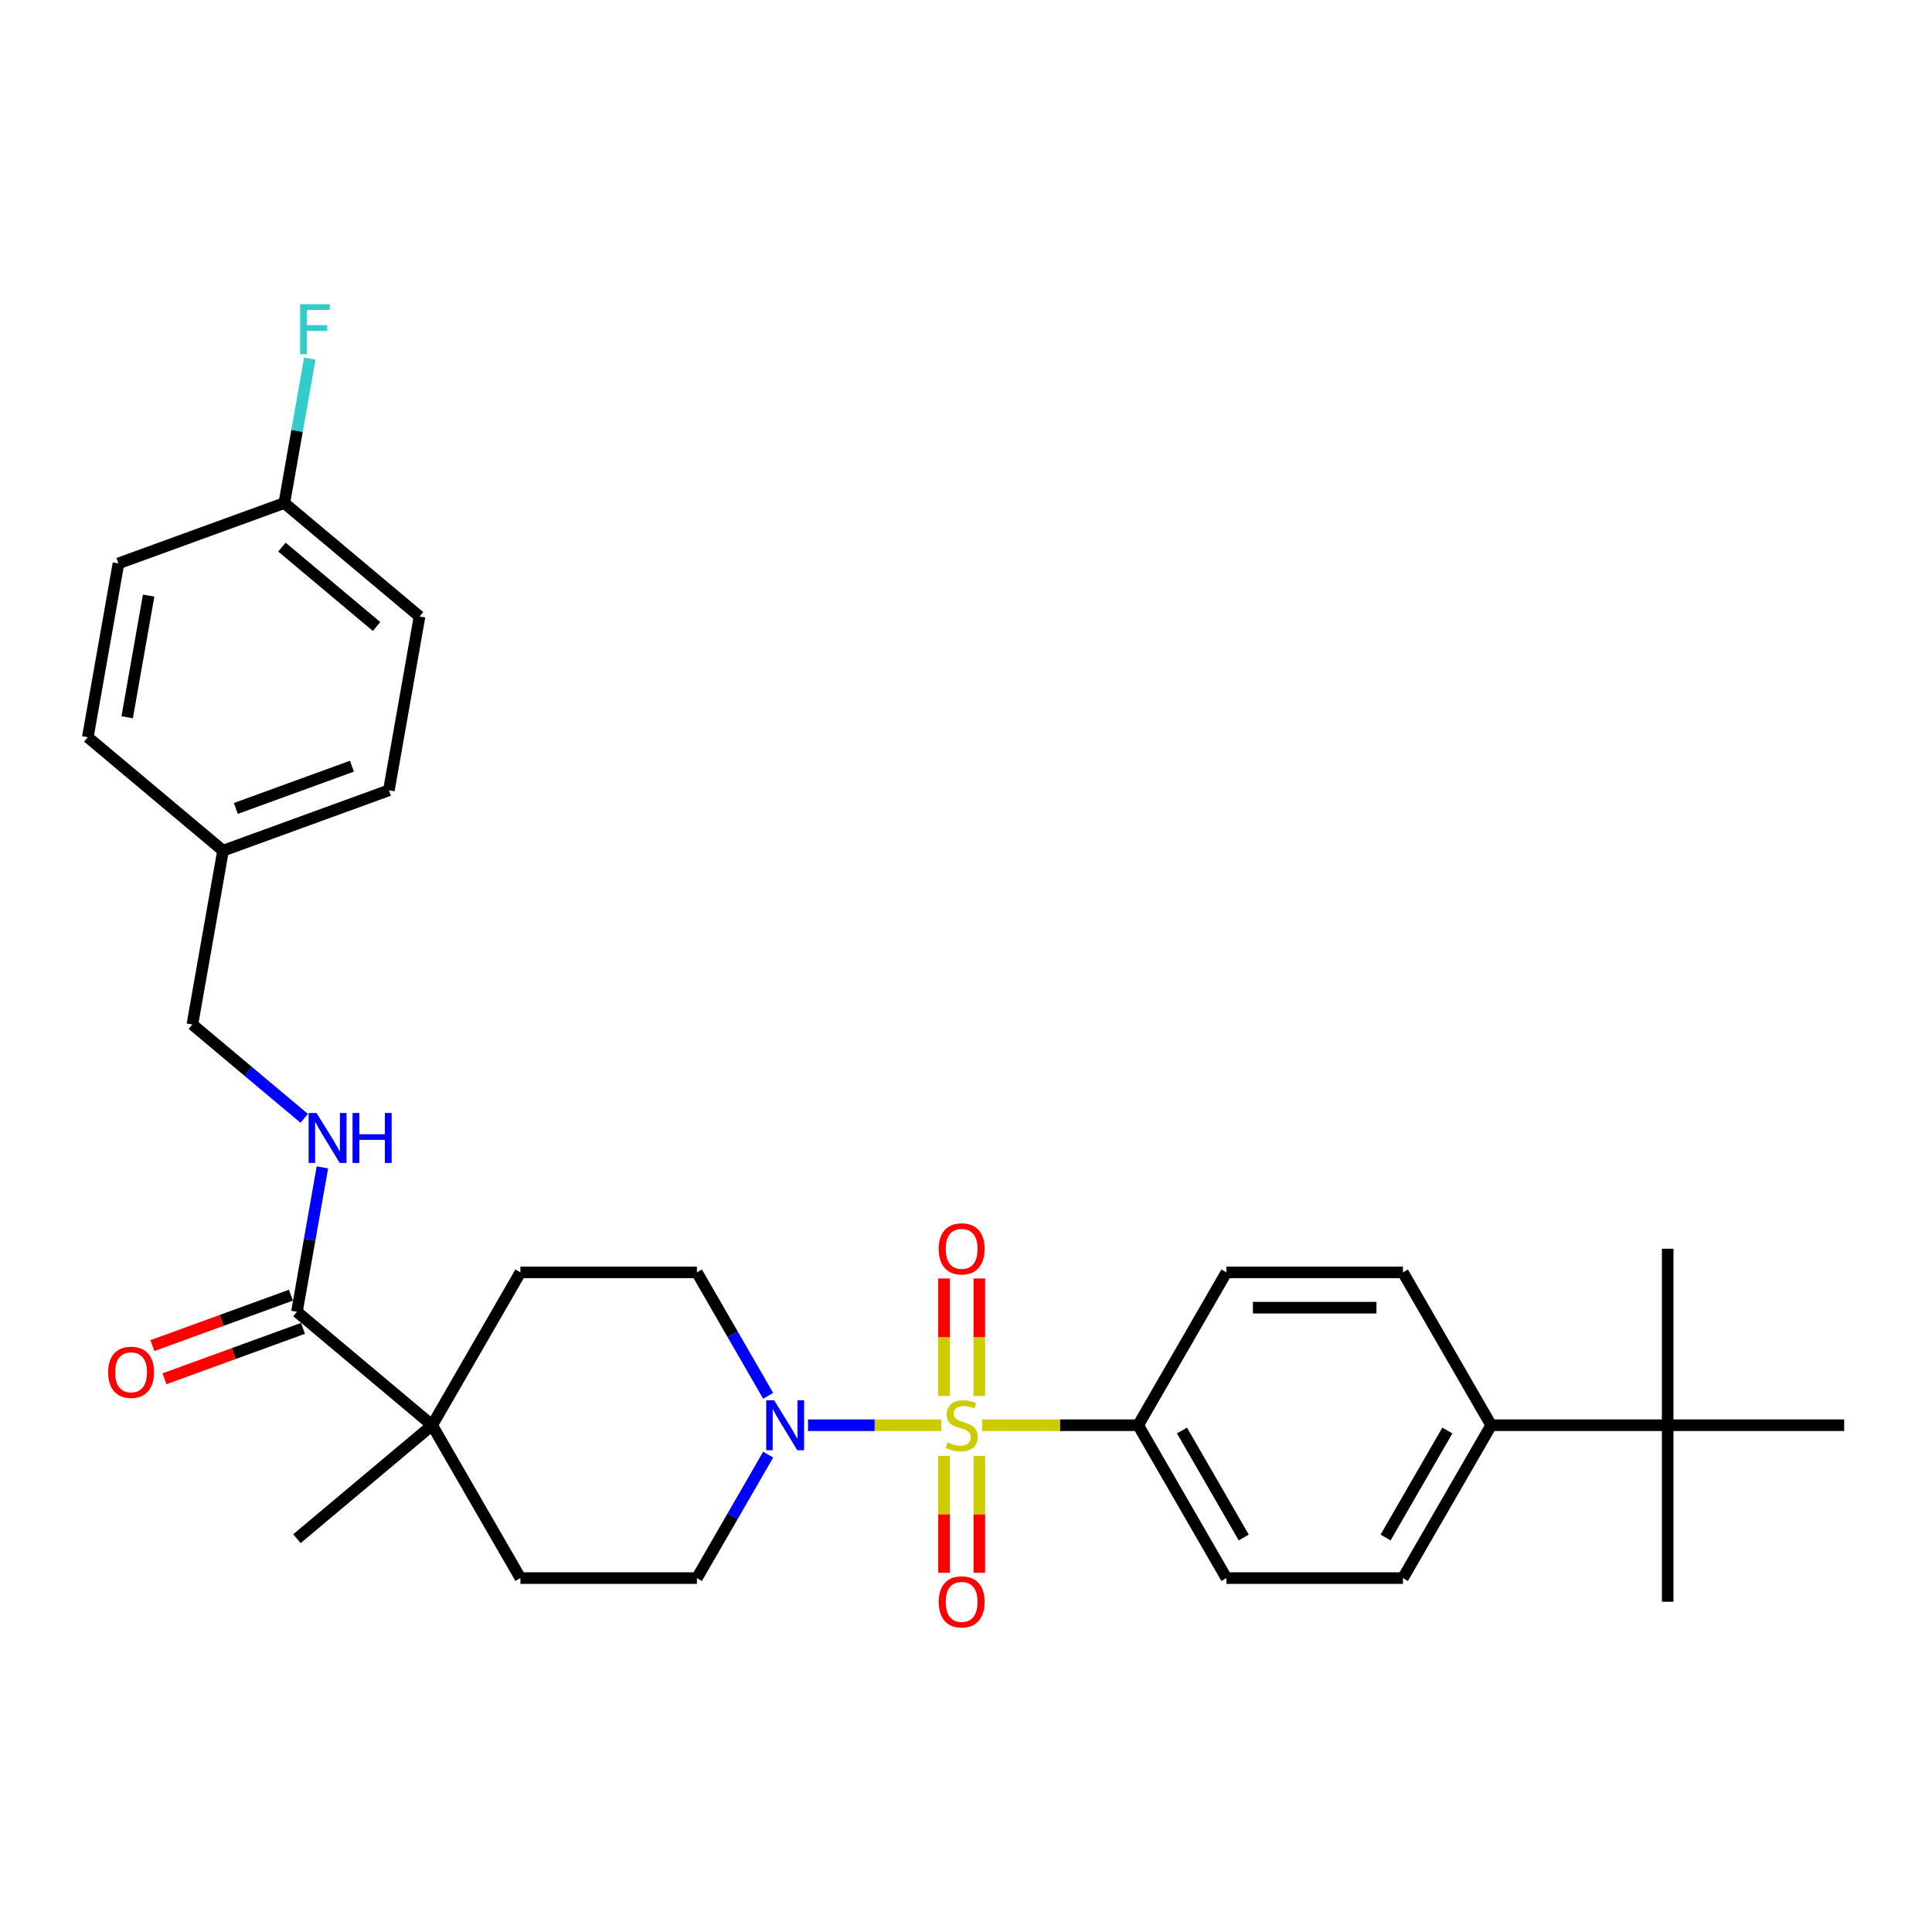 <?xml version='1.0' encoding='iso-8859-1'?>
<svg version='1.1' baseProfile='full'
              xmlns='http://www.w3.org/2000/svg'
                      xmlns:rdkit='http://www.rdkit.org/xml'
                      xmlns:xlink='http://www.w3.org/1999/xlink'
                  xml:space='preserve'
width='1000px' height='1000px' viewBox='0 0 1000 1000'>
<!-- END OF HEADER -->
<rect style='opacity:1.0;fill:#FFFFFF;stroke:none' width='1000' height='1000' x='0' y='0'> </rect>
<path class='bond-0' d='M 487.175,737.698 L 452.701,737.698' style='fill:none;fill-rule:evenodd;stroke:#CCCC00;stroke-width:6px;stroke-linecap:butt;stroke-linejoin:miter;stroke-opacity:1' />
<path class='bond-0' d='M 452.701,737.698 L 418.227,737.698' style='fill:none;fill-rule:evenodd;stroke:#0000FF;stroke-width:6px;stroke-linecap:butt;stroke-linejoin:miter;stroke-opacity:1' />
<path class='bond-2' d='M 508.334,737.698 L 548.723,737.698' style='fill:none;fill-rule:evenodd;stroke:#CCCC00;stroke-width:6px;stroke-linecap:butt;stroke-linejoin:miter;stroke-opacity:1' />
<path class='bond-2' d='M 548.723,737.698 L 589.113,737.698' style='fill:none;fill-rule:evenodd;stroke:#000000;stroke-width:6px;stroke-linecap:butt;stroke-linejoin:miter;stroke-opacity:1' />
<path class='bond-4' d='M 506.89,722.514 L 506.89,692.121' style='fill:none;fill-rule:evenodd;stroke:#CCCC00;stroke-width:6px;stroke-linecap:butt;stroke-linejoin:miter;stroke-opacity:1' />
<path class='bond-4' d='M 506.89,692.121 L 506.89,661.728' style='fill:none;fill-rule:evenodd;stroke:#FF0000;stroke-width:6px;stroke-linecap:butt;stroke-linejoin:miter;stroke-opacity:1' />
<path class='bond-4' d='M 488.618,722.514 L 488.618,692.121' style='fill:none;fill-rule:evenodd;stroke:#CCCC00;stroke-width:6px;stroke-linecap:butt;stroke-linejoin:miter;stroke-opacity:1' />
<path class='bond-4' d='M 488.618,692.121 L 488.618,661.728' style='fill:none;fill-rule:evenodd;stroke:#FF0000;stroke-width:6px;stroke-linecap:butt;stroke-linejoin:miter;stroke-opacity:1' />
<path class='bond-5' d='M 488.618,753.576 L 488.618,783.831' style='fill:none;fill-rule:evenodd;stroke:#CCCC00;stroke-width:6px;stroke-linecap:butt;stroke-linejoin:miter;stroke-opacity:1' />
<path class='bond-5' d='M 488.618,783.831 L 488.618,814.087' style='fill:none;fill-rule:evenodd;stroke:#FF0000;stroke-width:6px;stroke-linecap:butt;stroke-linejoin:miter;stroke-opacity:1' />
<path class='bond-5' d='M 506.89,753.576 L 506.89,783.831' style='fill:none;fill-rule:evenodd;stroke:#CCCC00;stroke-width:6px;stroke-linecap:butt;stroke-linejoin:miter;stroke-opacity:1' />
<path class='bond-5' d='M 506.89,783.831 L 506.89,814.087' style='fill:none;fill-rule:evenodd;stroke:#FF0000;stroke-width:6px;stroke-linecap:butt;stroke-linejoin:miter;stroke-opacity:1' />
<path class='bond-9' d='M 397.609,722.478 L 379.163,690.528' style='fill:none;fill-rule:evenodd;stroke:#0000FF;stroke-width:6px;stroke-linecap:butt;stroke-linejoin:miter;stroke-opacity:1' />
<path class='bond-9' d='M 379.163,690.528 L 360.717,658.579' style='fill:none;fill-rule:evenodd;stroke:#000000;stroke-width:6px;stroke-linecap:butt;stroke-linejoin:miter;stroke-opacity:1' />
<path class='bond-10' d='M 397.609,752.918 L 379.163,784.867' style='fill:none;fill-rule:evenodd;stroke:#0000FF;stroke-width:6px;stroke-linecap:butt;stroke-linejoin:miter;stroke-opacity:1' />
<path class='bond-10' d='M 379.163,784.867 L 360.717,816.816' style='fill:none;fill-rule:evenodd;stroke:#000000;stroke-width:6px;stroke-linecap:butt;stroke-linejoin:miter;stroke-opacity:1' />
<path class='bond-1' d='M 153.695,678.974 L 223.68,737.698' style='fill:none;fill-rule:evenodd;stroke:#000000;stroke-width:6px;stroke-linecap:butt;stroke-linejoin:miter;stroke-opacity:1' />
<path class='bond-6' d='M 153.695,678.974 L 160.285,641.599' style='fill:none;fill-rule:evenodd;stroke:#000000;stroke-width:6px;stroke-linecap:butt;stroke-linejoin:miter;stroke-opacity:1' />
<path class='bond-6' d='M 160.285,641.599 L 166.876,604.224' style='fill:none;fill-rule:evenodd;stroke:#0000FF;stroke-width:6px;stroke-linecap:butt;stroke-linejoin:miter;stroke-opacity:1' />
<path class='bond-11' d='M 150.57,670.389 L 114.726,683.435' style='fill:none;fill-rule:evenodd;stroke:#000000;stroke-width:6px;stroke-linecap:butt;stroke-linejoin:miter;stroke-opacity:1' />
<path class='bond-11' d='M 114.726,683.435 L 78.882,696.481' style='fill:none;fill-rule:evenodd;stroke:#FF0000;stroke-width:6px;stroke-linecap:butt;stroke-linejoin:miter;stroke-opacity:1' />
<path class='bond-11' d='M 156.82,687.559 L 120.976,700.605' style='fill:none;fill-rule:evenodd;stroke:#000000;stroke-width:6px;stroke-linecap:butt;stroke-linejoin:miter;stroke-opacity:1' />
<path class='bond-11' d='M 120.976,700.605 L 85.132,713.651' style='fill:none;fill-rule:evenodd;stroke:#FF0000;stroke-width:6px;stroke-linecap:butt;stroke-linejoin:miter;stroke-opacity:1' />
<path class='bond-14' d='M 589.113,737.698 L 634.792,658.579' style='fill:none;fill-rule:evenodd;stroke:#000000;stroke-width:6px;stroke-linecap:butt;stroke-linejoin:miter;stroke-opacity:1' />
<path class='bond-15' d='M 589.113,737.698 L 634.792,816.816' style='fill:none;fill-rule:evenodd;stroke:#000000;stroke-width:6px;stroke-linecap:butt;stroke-linejoin:miter;stroke-opacity:1' />
<path class='bond-15' d='M 611.788,740.43 L 643.763,795.813' style='fill:none;fill-rule:evenodd;stroke:#000000;stroke-width:6px;stroke-linecap:butt;stroke-linejoin:miter;stroke-opacity:1' />
<path class='bond-3' d='M 223.68,737.698 L 269.359,816.816' style='fill:none;fill-rule:evenodd;stroke:#000000;stroke-width:6px;stroke-linecap:butt;stroke-linejoin:miter;stroke-opacity:1' />
<path class='bond-26' d='M 223.68,737.698 L 153.695,796.422' style='fill:none;fill-rule:evenodd;stroke:#000000;stroke-width:6px;stroke-linecap:butt;stroke-linejoin:miter;stroke-opacity:1' />
<path class='bond-31' d='M 223.68,737.698 L 269.359,658.579' style='fill:none;fill-rule:evenodd;stroke:#000000;stroke-width:6px;stroke-linecap:butt;stroke-linejoin:miter;stroke-opacity:1' />
<path class='bond-18' d='M 157.463,578.854 L 128.519,554.567' style='fill:none;fill-rule:evenodd;stroke:#0000FF;stroke-width:6px;stroke-linecap:butt;stroke-linejoin:miter;stroke-opacity:1' />
<path class='bond-18' d='M 128.519,554.567 L 99.575,530.28' style='fill:none;fill-rule:evenodd;stroke:#000000;stroke-width:6px;stroke-linecap:butt;stroke-linejoin:miter;stroke-opacity:1' />
<path class='bond-7' d='M 863.187,737.698 L 771.829,737.698' style='fill:none;fill-rule:evenodd;stroke:#000000;stroke-width:6px;stroke-linecap:butt;stroke-linejoin:miter;stroke-opacity:1' />
<path class='bond-27' d='M 863.187,737.698 L 863.187,829.056' style='fill:none;fill-rule:evenodd;stroke:#000000;stroke-width:6px;stroke-linecap:butt;stroke-linejoin:miter;stroke-opacity:1' />
<path class='bond-28' d='M 863.187,737.698 L 863.187,646.34' style='fill:none;fill-rule:evenodd;stroke:#000000;stroke-width:6px;stroke-linecap:butt;stroke-linejoin:miter;stroke-opacity:1' />
<path class='bond-29' d='M 863.187,737.698 L 954.545,737.698' style='fill:none;fill-rule:evenodd;stroke:#000000;stroke-width:6px;stroke-linecap:butt;stroke-linejoin:miter;stroke-opacity:1' />
<path class='bond-8' d='M 771.829,737.698 L 726.15,816.816' style='fill:none;fill-rule:evenodd;stroke:#000000;stroke-width:6px;stroke-linecap:butt;stroke-linejoin:miter;stroke-opacity:1' />
<path class='bond-8' d='M 749.153,740.43 L 717.178,795.813' style='fill:none;fill-rule:evenodd;stroke:#000000;stroke-width:6px;stroke-linecap:butt;stroke-linejoin:miter;stroke-opacity:1' />
<path class='bond-30' d='M 771.829,737.698 L 726.15,658.579' style='fill:none;fill-rule:evenodd;stroke:#000000;stroke-width:6px;stroke-linecap:butt;stroke-linejoin:miter;stroke-opacity:1' />
<path class='bond-13' d='M 360.717,658.579 L 269.359,658.579' style='fill:none;fill-rule:evenodd;stroke:#000000;stroke-width:6px;stroke-linecap:butt;stroke-linejoin:miter;stroke-opacity:1' />
<path class='bond-12' d='M 360.717,816.816 L 269.359,816.816' style='fill:none;fill-rule:evenodd;stroke:#000000;stroke-width:6px;stroke-linecap:butt;stroke-linejoin:miter;stroke-opacity:1' />
<path class='bond-16' d='M 634.792,658.579 L 726.15,658.579' style='fill:none;fill-rule:evenodd;stroke:#000000;stroke-width:6px;stroke-linecap:butt;stroke-linejoin:miter;stroke-opacity:1' />
<path class='bond-16' d='M 648.495,676.851 L 712.446,676.851' style='fill:none;fill-rule:evenodd;stroke:#000000;stroke-width:6px;stroke-linecap:butt;stroke-linejoin:miter;stroke-opacity:1' />
<path class='bond-17' d='M 634.792,816.816 L 726.15,816.816' style='fill:none;fill-rule:evenodd;stroke:#000000;stroke-width:6px;stroke-linecap:butt;stroke-linejoin:miter;stroke-opacity:1' />
<path class='bond-20' d='M 99.575,530.28 L 115.439,440.309' style='fill:none;fill-rule:evenodd;stroke:#000000;stroke-width:6px;stroke-linecap:butt;stroke-linejoin:miter;stroke-opacity:1' />
<path class='bond-19' d='M 147.167,260.369 L 217.152,319.093' style='fill:none;fill-rule:evenodd;stroke:#000000;stroke-width:6px;stroke-linecap:butt;stroke-linejoin:miter;stroke-opacity:1' />
<path class='bond-19' d='M 145.92,283.174 L 194.909,324.281' style='fill:none;fill-rule:evenodd;stroke:#000000;stroke-width:6px;stroke-linecap:butt;stroke-linejoin:miter;stroke-opacity:1' />
<path class='bond-21' d='M 147.167,260.369 L 153.758,222.994' style='fill:none;fill-rule:evenodd;stroke:#000000;stroke-width:6px;stroke-linecap:butt;stroke-linejoin:miter;stroke-opacity:1' />
<path class='bond-21' d='M 153.758,222.994 L 160.348,185.619' style='fill:none;fill-rule:evenodd;stroke:#33CCCC;stroke-width:6px;stroke-linecap:butt;stroke-linejoin:miter;stroke-opacity:1' />
<path class='bond-32' d='M 147.167,260.369 L 61.319,291.615' style='fill:none;fill-rule:evenodd;stroke:#000000;stroke-width:6px;stroke-linecap:butt;stroke-linejoin:miter;stroke-opacity:1' />
<path class='bond-24' d='M 115.439,440.309 L 45.455,381.585' style='fill:none;fill-rule:evenodd;stroke:#000000;stroke-width:6px;stroke-linecap:butt;stroke-linejoin:miter;stroke-opacity:1' />
<path class='bond-25' d='M 115.439,440.309 L 201.288,409.063' style='fill:none;fill-rule:evenodd;stroke:#000000;stroke-width:6px;stroke-linecap:butt;stroke-linejoin:miter;stroke-opacity:1' />
<path class='bond-25' d='M 122.067,418.453 L 182.161,396.58' style='fill:none;fill-rule:evenodd;stroke:#000000;stroke-width:6px;stroke-linecap:butt;stroke-linejoin:miter;stroke-opacity:1' />
<path class='bond-22' d='M 61.319,291.615 L 45.455,381.585' style='fill:none;fill-rule:evenodd;stroke:#000000;stroke-width:6px;stroke-linecap:butt;stroke-linejoin:miter;stroke-opacity:1' />
<path class='bond-22' d='M 76.933,308.284 L 65.828,371.263' style='fill:none;fill-rule:evenodd;stroke:#000000;stroke-width:6px;stroke-linecap:butt;stroke-linejoin:miter;stroke-opacity:1' />
<path class='bond-23' d='M 217.152,319.093 L 201.288,409.063' style='fill:none;fill-rule:evenodd;stroke:#000000;stroke-width:6px;stroke-linecap:butt;stroke-linejoin:miter;stroke-opacity:1' />
<path  class='atom-0' d='M 490.446 746.578
Q 490.738 746.687, 491.944 747.199
Q 493.15 747.711, 494.465 748.04
Q 495.817 748.332, 497.133 748.332
Q 499.581 748.332, 501.007 747.163
Q 502.432 745.957, 502.432 743.874
Q 502.432 742.448, 501.701 741.571
Q 501.007 740.694, 499.91 740.219
Q 498.814 739.744, 496.987 739.196
Q 494.685 738.502, 493.296 737.844
Q 491.944 737.186, 490.957 735.798
Q 490.007 734.409, 490.007 732.07
Q 490.007 728.818, 492.2 726.808
Q 494.429 724.798, 498.814 724.798
Q 501.811 724.798, 505.209 726.223
L 504.369 729.037
Q 501.262 727.758, 498.924 727.758
Q 496.402 727.758, 495.014 728.818
Q 493.625 729.841, 493.661 731.632
Q 493.661 733.02, 494.356 733.861
Q 495.087 734.701, 496.11 735.176
Q 497.17 735.651, 498.924 736.2
Q 501.262 736.93, 502.651 737.661
Q 504.04 738.392, 505.026 739.89
Q 506.05 741.352, 506.05 743.874
Q 506.05 747.455, 503.638 749.392
Q 501.262 751.292, 497.279 751.292
Q 494.977 751.292, 493.223 750.78
Q 491.505 750.305, 489.459 749.465
L 490.446 746.578
' fill='#CCCC00'/>
<path  class='atom-1' d='M 400.677 724.762
L 409.155 738.465
Q 409.996 739.817, 411.348 742.266
Q 412.7 744.714, 412.773 744.86
L 412.773 724.762
L 416.208 724.762
L 416.208 750.634
L 412.663 750.634
L 403.564 735.651
Q 402.504 733.897, 401.371 731.887
Q 400.275 729.878, 399.946 729.256
L 399.946 750.634
L 396.584 750.634
L 396.584 724.762
L 400.677 724.762
' fill='#0000FF'/>
<path  class='atom-5' d='M 485.878 646.413
Q 485.878 640.2, 488.947 636.729
Q 492.017 633.257, 497.754 633.257
Q 503.492 633.257, 506.561 636.729
Q 509.631 640.2, 509.631 646.413
Q 509.631 652.698, 506.525 656.279
Q 503.418 659.824, 497.754 659.824
Q 492.054 659.824, 488.947 656.279
Q 485.878 652.735, 485.878 646.413
M 497.754 656.901
Q 501.701 656.901, 503.82 654.27
Q 505.977 651.602, 505.977 646.413
Q 505.977 641.333, 503.82 638.775
Q 501.701 636.181, 497.754 636.181
Q 493.808 636.181, 491.652 638.739
Q 489.532 641.297, 489.532 646.413
Q 489.532 651.638, 491.652 654.27
Q 493.808 656.901, 497.754 656.901
' fill='#FF0000'/>
<path  class='atom-6' d='M 485.878 829.129
Q 485.878 822.917, 488.947 819.445
Q 492.017 815.974, 497.754 815.974
Q 503.492 815.974, 506.561 819.445
Q 509.631 822.917, 509.631 829.129
Q 509.631 835.415, 506.525 838.996
Q 503.418 842.541, 497.754 842.541
Q 492.054 842.541, 488.947 838.996
Q 485.878 835.451, 485.878 829.129
M 497.754 839.617
Q 501.701 839.617, 503.82 836.986
Q 505.977 834.318, 505.977 829.129
Q 505.977 824.05, 503.82 821.492
Q 501.701 818.897, 497.754 818.897
Q 493.808 818.897, 491.652 821.455
Q 489.532 824.013, 489.532 829.129
Q 489.532 834.355, 491.652 836.986
Q 493.808 839.617, 497.754 839.617
' fill='#FF0000'/>
<path  class='atom-7' d='M 163.84 576.067
L 172.318 589.771
Q 173.159 591.123, 174.511 593.572
Q 175.863 596.02, 175.936 596.166
L 175.936 576.067
L 179.371 576.067
L 179.371 601.94
L 175.826 601.94
L 166.727 586.957
Q 165.667 585.203, 164.535 583.193
Q 163.438 581.183, 163.109 580.562
L 163.109 601.94
L 159.747 601.94
L 159.747 576.067
L 163.84 576.067
' fill='#0000FF'/>
<path  class='atom-7' d='M 182.477 576.067
L 185.986 576.067
L 185.986 587.067
L 199.214 587.067
L 199.214 576.067
L 202.722 576.067
L 202.722 601.94
L 199.214 601.94
L 199.214 589.99
L 185.986 589.99
L 185.986 601.94
L 182.477 601.94
L 182.477 576.067
' fill='#0000FF'/>
<path  class='atom-12' d='M 55.97 710.293
Q 55.97 704.081, 59.039 700.609
Q 62.109 697.138, 67.846 697.138
Q 73.584 697.138, 76.653 700.609
Q 79.723 704.081, 79.723 710.293
Q 79.723 716.579, 76.617 720.16
Q 73.511 723.705, 67.846 723.705
Q 62.146 723.705, 59.039 720.16
Q 55.97 716.615, 55.97 710.293
M 67.846 720.781
Q 71.793 720.781, 73.913 718.15
Q 76.069 715.482, 76.069 710.293
Q 76.069 705.214, 73.913 702.656
Q 71.793 700.061, 67.846 700.061
Q 63.9 700.061, 61.744 702.619
Q 59.624 705.177, 59.624 710.293
Q 59.624 715.519, 61.744 718.15
Q 63.9 720.781, 67.846 720.781
' fill='#FF0000'/>
<path  class='atom-22' d='M 155.339 157.462
L 170.724 157.462
L 170.724 160.422
L 158.811 160.422
L 158.811 168.279
L 169.408 168.279
L 169.408 171.276
L 158.811 171.276
L 158.811 183.335
L 155.339 183.335
L 155.339 157.462
' fill='#33CCCC'/>
</svg>
